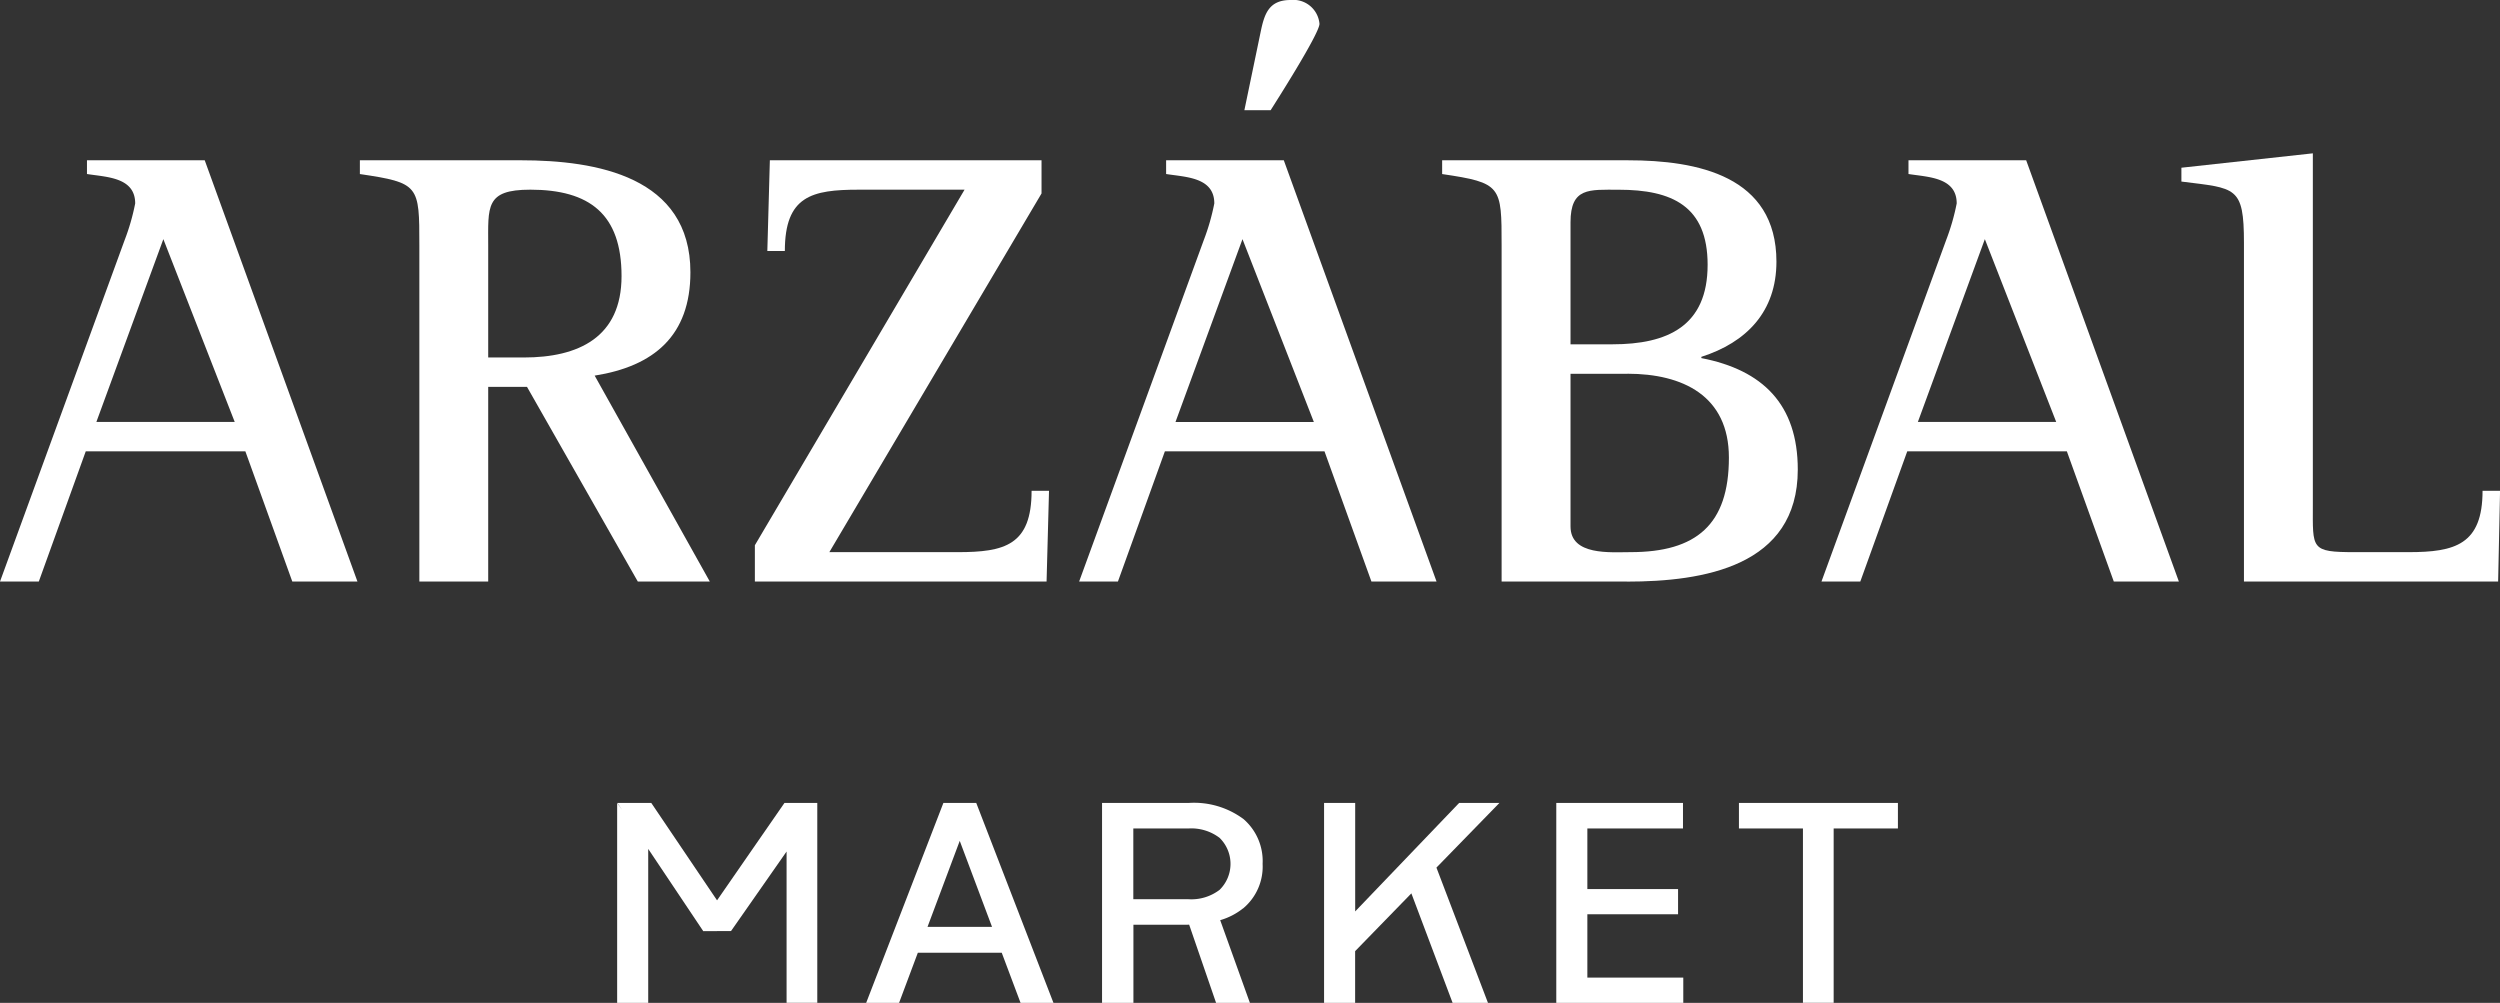 <svg xmlns="http://www.w3.org/2000/svg" xmlns:xlink="http://www.w3.org/1999/xlink" id="Group_2064" data-name="Group 2064" width="219.804" height="88.171" viewBox="0 0 219.804 88.171"><rect x="0" y="0" width="219.804" height="88.171" fill="#333333" stroke="none"/><defs><clipPath id="clip-path"><rect id="Rectangle_860" data-name="Rectangle 860" width="219.804" height="88.171" fill="none"></rect></clipPath></defs><g id="Group_2064-2" data-name="Group 2064" clip-path="url(#clip-path)"><path id="Path_2185" data-name="Path 2185" d="M25.7,76.477,21.573,65.028H7.539L3.411,76.477H0l10.95-30a19.211,19.211,0,0,0,.936-3.246c0-2.312-2.532-2.312-4.239-2.586V39.437H18l13.428,37.04ZM14.362,46.371,8.473,62.443H20.637Z" transform="translate(0 -25.345)" fill="#fff"></path><path id="Path_2186" data-name="Path 2186" d="M112.987,76.477l-9.742-17.116H99.833V76.477H93.779V46.921c0-5.283,0-5.5-5.229-6.273V39.437h14.145c6.661,0,14.916,1.431,14.916,9.85,0,5.56-3.192,8.256-8.419,9.083l10.125,18.107Zm-9.465-34.455c-3.964,0-3.689,1.486-3.689,4.954v9.8h3.137c4.789,0,8.586-1.762,8.586-7.155,0-5.45-2.806-7.6-8.034-7.6" transform="translate(-56.909 -25.345)" fill="#fff"></path><path id="Path_2187" data-name="Path 2187" d="M211.385,76.477H185.738V73.284l18.436-31.262h-9.3c-4.127,0-6.5.551-6.5,5.394h-1.54l.222-7.978h23.886v2.916L192.286,73.891h11.282c4.13,0,6.5-.607,6.5-5.394H211.6Z" transform="translate(-119.369 -25.345)" fill="#fff"></path><path id="Path_2188" data-name="Path 2188" d="M291.221,51.132l-4.127-11.449H273.06l-4.129,11.449H265.52l10.952-30a19.408,19.408,0,0,0,.934-3.246c0-2.312-2.53-2.312-4.237-2.586V14.092h10.347l13.43,37.04ZM279.883,21.026,273.994,37.1h12.163Zm2.478-11.339H280.05l1.43-6.88C281.811,1.213,282.2,0,284.121,0a2.308,2.308,0,0,1,2.532,2.093c0,.88-4.018,7.156-4.293,7.595" transform="translate(-170.642)" fill="#fff"></path><path id="Path_2189" data-name="Path 2189" d="M371.081,76.478H360.073V46.922c0-5.226,0-5.5-5.228-6.273v-1.21h16.347c6.108,0,13.044,1.374,13.044,8.914,0,4.4-2.643,7.1-6.6,8.366v.111c5.392,1.046,8.477,4.073,8.477,9.8,0,8.53-8.311,9.852-15.027,9.852m-.716-34.455c-2.587,0-4.238-.219-4.238,2.861V55.618h3.686c4.845,0,8.368-1.6,8.368-6.991,0-5.171-3.137-6.6-7.816-6.6m.771,16.182h-5.009V71.634c0,2.586,3.521,2.257,5.283,2.257,5.779,0,8.642-2.421,8.642-8.313,0-5.447-4.074-7.373-8.916-7.373" transform="translate(-228.049 -25.346)" fill="#fff"></path><path id="Path_2190" data-name="Path 2190" d="M473.878,76.477l-4.127-11.449H455.717l-4.128,11.449h-3.415l10.955-30a19.381,19.381,0,0,0,.936-3.246c0-2.312-2.533-2.312-4.239-2.586V39.437h10.348L479.6,76.477ZM462.54,46.371l-5.889,16.072h12.163Z" transform="translate(-288.029 -25.345)" fill="#fff"></path><path id="Path_2191" data-name="Path 2191" d="M564.587,75.386H542.239V45.611c0-5.008-.714-4.79-5.5-5.394V39l11.557-1.265V68.67c0,3.853-.218,4.13,3.689,4.13h4.732c4.074,0,6.5-.661,6.5-5.394h1.539Z" transform="translate(-344.947 -24.254)" fill="#fff"></path><path id="Path_2192" data-name="Path 2192" d="M166.561,197.57l-5.926,8.563-5.782-8.563H151.88l.4.6-.428-.6v17.574h2.731V201.61l4.84,7.233,2.442-.012.3-.43,4.583-6.56v13.3h2.7V197.57Z" transform="translate(-97.591 -126.973)" fill="#fff"></path><path id="Path_2193" data-name="Path 2193" d="M229.6,215.143l-6.787-17.574h-2.89l-6.788,17.574h2.893l1.65-4.407h7.375l1.654,4.407Zm-11.072-6.679,2.833-7.562,2.839,7.562Z" transform="translate(-136.979 -126.972)" fill="#fff"></path><path id="Path_2194" data-name="Path 2194" d="M283.57,206.843a4.787,4.787,0,0,0,1.717-3.921,4.88,4.88,0,0,0-1.677-3.934,7.3,7.3,0,0,0-4.84-1.419h-7.6v17.574h2.758v-6.867h4.7c.069,0,.133-.006.2-.007l2.367,6.875h2.974l-2.611-7.269a5.779,5.779,0,0,0,2-1.031m-9.639-7.03h4.84a4.1,4.1,0,0,1,2.745.824,3.2,3.2,0,0,1,0,4.571,4.1,4.1,0,0,1-2.745.824h-4.84Z" transform="translate(-174.276 -126.972)" fill="#fff"></path><path id="Path_2195" data-name="Path 2195" d="M341.216,197.57h-3.542l-9.138,9.537V197.57H325.8v17.574h2.731V210.6l4.945-5.081,3.625,9.626h3.109l-4.53-11.891Z" transform="translate(-209.386 -126.973)" fill="#fff"></path><path id="Path_2196" data-name="Path 2196" d="M385.661,212.927v-5.57h7.975V205.14h-7.975v-5.326h8.408V197.57H382.929v17.574h11.166v-2.217Z" transform="translate(-246.098 -126.973)" fill="#fff"></path><path id="Path_2197" data-name="Path 2197" d="M441.85,197.57H427.872v2.244H433.5v15.329h2.7V199.814h5.65Z" transform="translate(-274.982 -126.973)" fill="#fff"></path></g></svg>